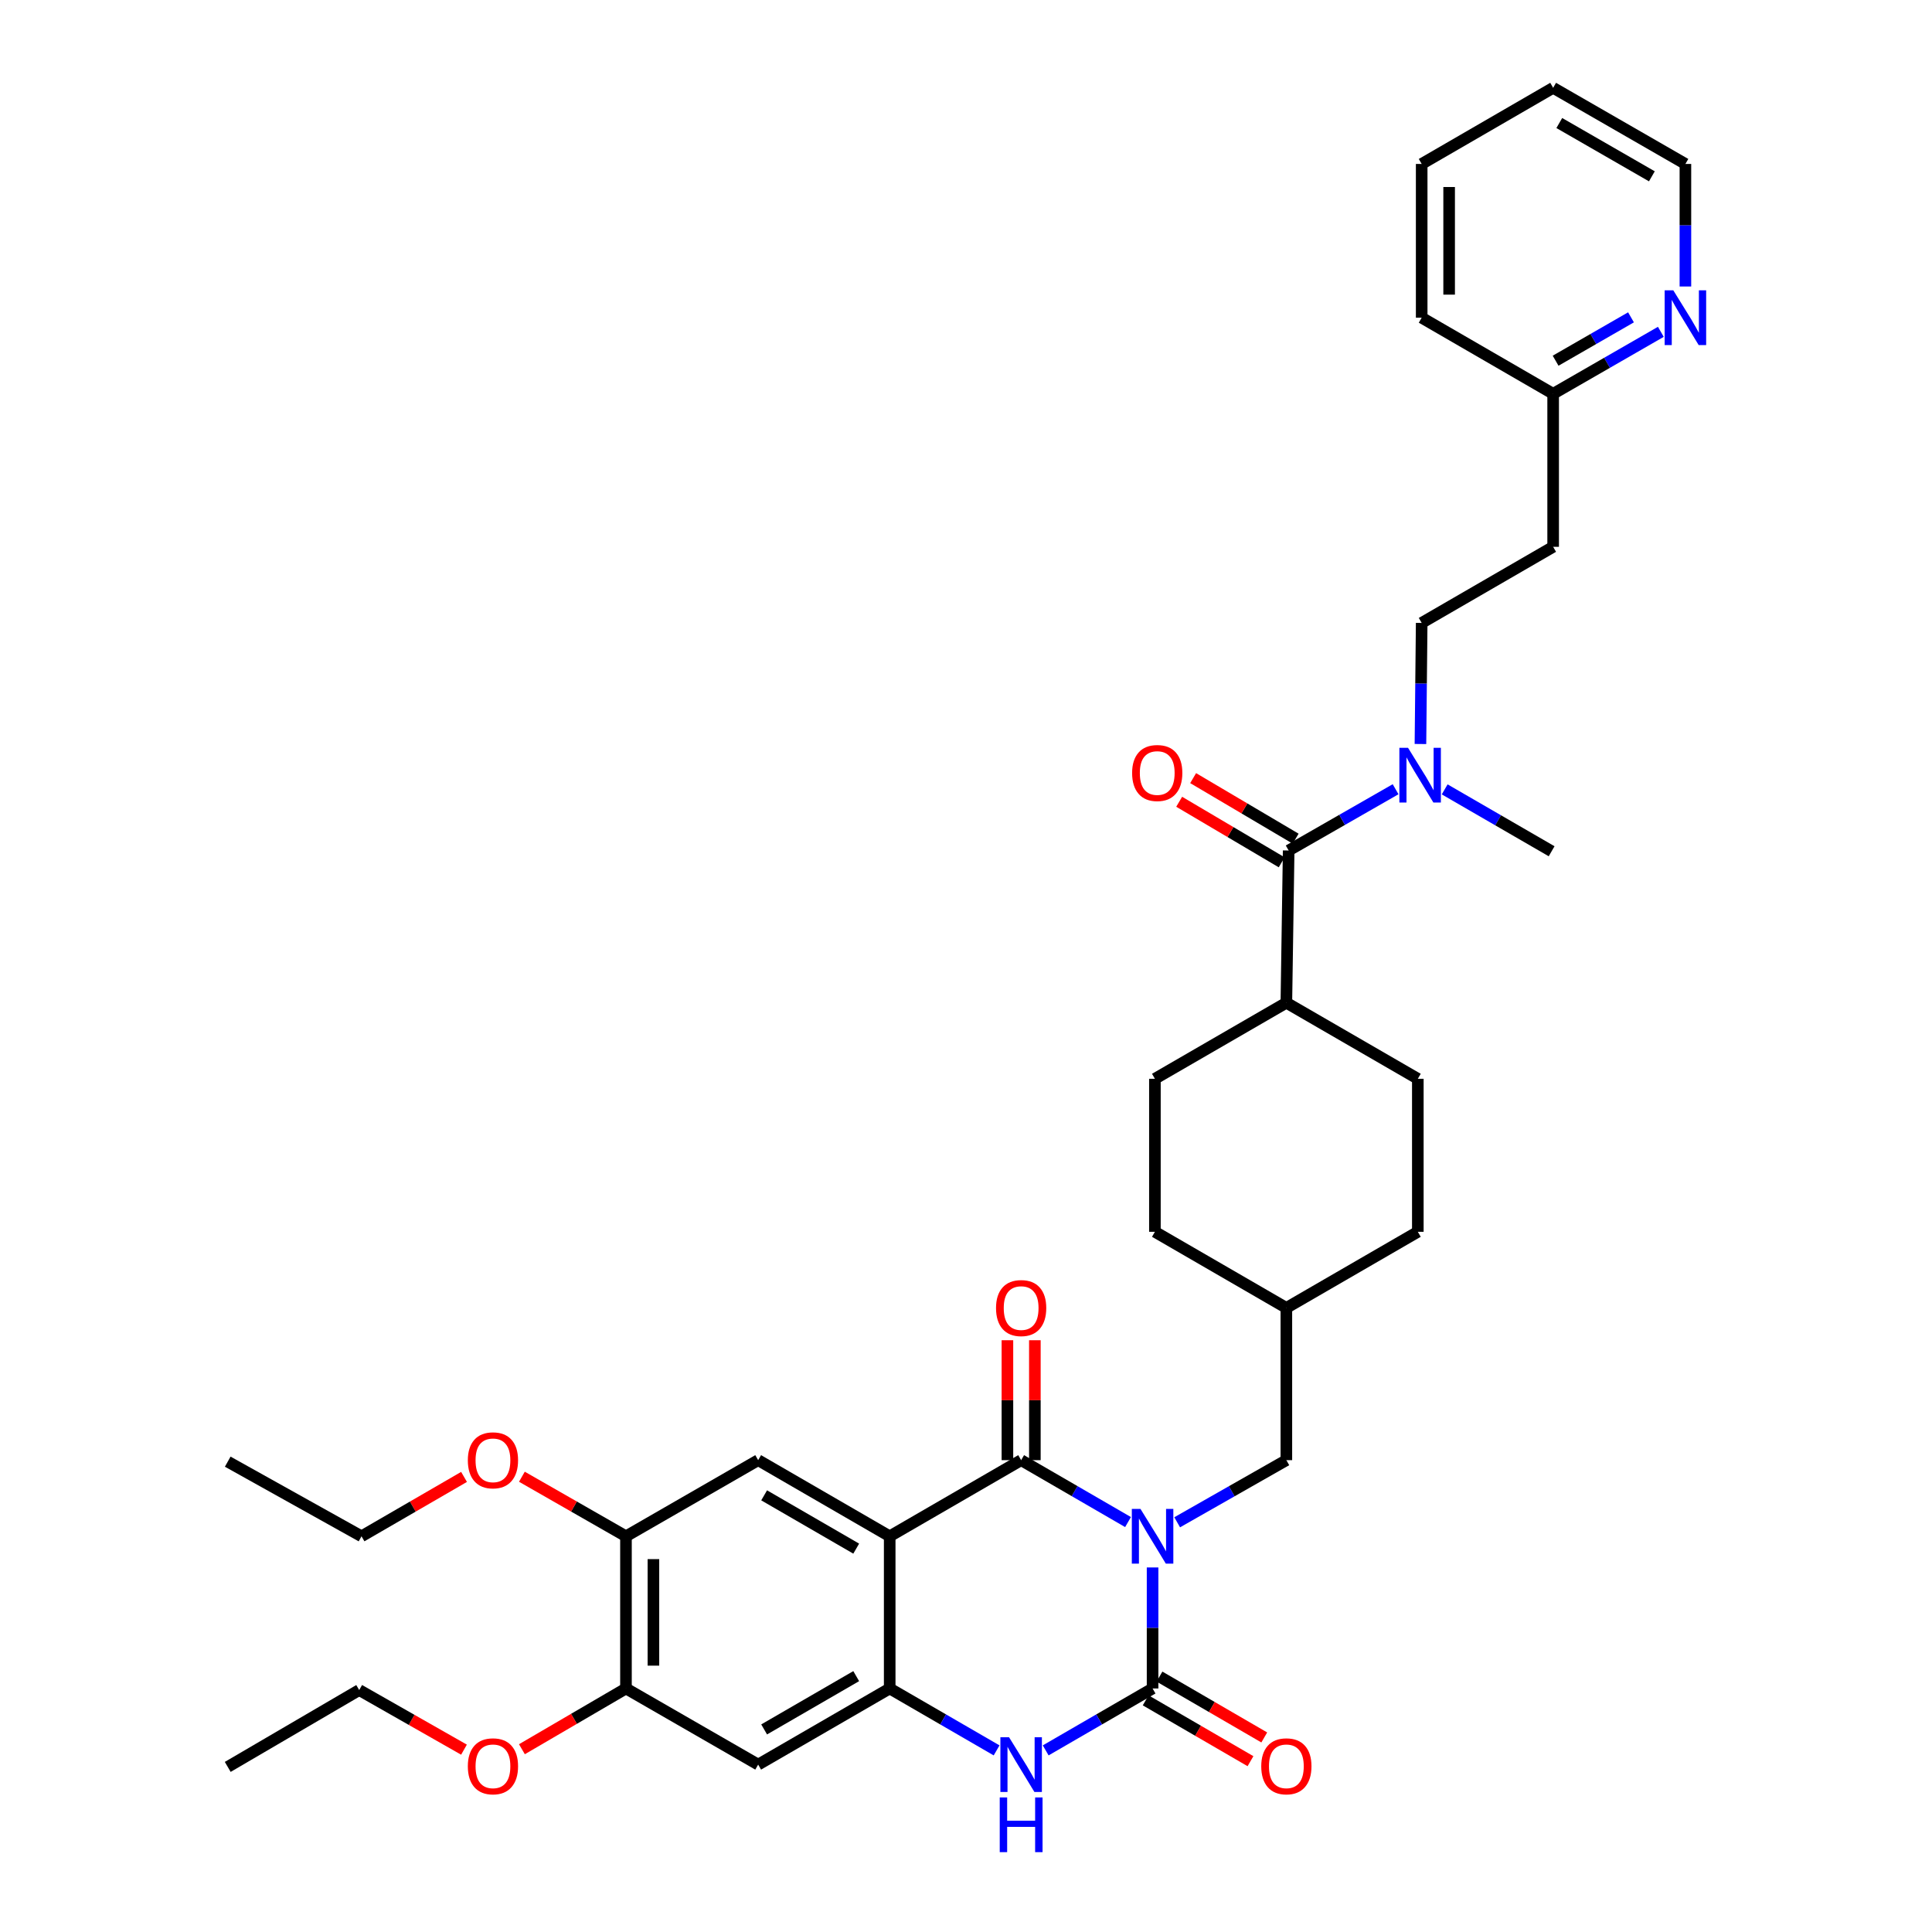 <?xml version='1.0' encoding='iso-8859-1'?>
<svg version='1.1' baseProfile='full'
              xmlns='http://www.w3.org/2000/svg'
                      xmlns:rdkit='http://www.rdkit.org/xml'
                      xmlns:xlink='http://www.w3.org/1999/xlink'
                  xml:space='preserve'
width='1000px' height='1000px' viewBox='0 0 1000 1000'>
<!-- END OF HEADER -->
<rect style='opacity:1.0;fill:#FFFFFF;stroke:none' width='1000' height='1000' x='0' y='0'> </rect>
<path class='bond-0' d='M 583.866,787.824 L 556.204,771.8' style='fill:none;fill-rule:evenodd;stroke:#0000FF;stroke-width:6px;stroke-linecap:butt;stroke-linejoin:miter;stroke-opacity:1' />
<path class='bond-0' d='M 556.204,771.8 L 528.542,755.777' style='fill:none;fill-rule:evenodd;stroke:#000000;stroke-width:6px;stroke-linecap:butt;stroke-linejoin:miter;stroke-opacity:1' />
<path class='bond-1' d='M 596.572,811.313 L 596.572,842.631' style='fill:none;fill-rule:evenodd;stroke:#0000FF;stroke-width:6px;stroke-linecap:butt;stroke-linejoin:miter;stroke-opacity:1' />
<path class='bond-1' d='M 596.572,842.631 L 596.572,873.95' style='fill:none;fill-rule:evenodd;stroke:#000000;stroke-width:6px;stroke-linecap:butt;stroke-linejoin:miter;stroke-opacity:1' />
<path class='bond-8' d='M 609.304,787.938 L 637.561,771.858' style='fill:none;fill-rule:evenodd;stroke:#0000FF;stroke-width:6px;stroke-linecap:butt;stroke-linejoin:miter;stroke-opacity:1' />
<path class='bond-8' d='M 637.561,771.858 L 665.818,755.777' style='fill:none;fill-rule:evenodd;stroke:#000000;stroke-width:6px;stroke-linecap:butt;stroke-linejoin:miter;stroke-opacity:1' />
<path class='bond-2' d='M 528.542,755.777 L 460.504,795.184' style='fill:none;fill-rule:evenodd;stroke:#000000;stroke-width:6px;stroke-linecap:butt;stroke-linejoin:miter;stroke-opacity:1' />
<path class='bond-13' d='M 535.646,755.777 L 535.646,724.739' style='fill:none;fill-rule:evenodd;stroke:#000000;stroke-width:6px;stroke-linecap:butt;stroke-linejoin:miter;stroke-opacity:1' />
<path class='bond-13' d='M 535.646,724.739 L 535.646,693.702' style='fill:none;fill-rule:evenodd;stroke:#FF0000;stroke-width:6px;stroke-linecap:butt;stroke-linejoin:miter;stroke-opacity:1' />
<path class='bond-13' d='M 521.437,755.777 L 521.437,724.739' style='fill:none;fill-rule:evenodd;stroke:#000000;stroke-width:6px;stroke-linecap:butt;stroke-linejoin:miter;stroke-opacity:1' />
<path class='bond-13' d='M 521.437,724.739 L 521.437,693.702' style='fill:none;fill-rule:evenodd;stroke:#FF0000;stroke-width:6px;stroke-linecap:butt;stroke-linejoin:miter;stroke-opacity:1' />
<path class='bond-4' d='M 596.572,873.95 L 568.909,889.973' style='fill:none;fill-rule:evenodd;stroke:#000000;stroke-width:6px;stroke-linecap:butt;stroke-linejoin:miter;stroke-opacity:1' />
<path class='bond-4' d='M 568.909,889.973 L 541.247,905.997' style='fill:none;fill-rule:evenodd;stroke:#0000FF;stroke-width:6px;stroke-linecap:butt;stroke-linejoin:miter;stroke-opacity:1' />
<path class='bond-12' d='M 593.005,880.094 L 620.127,895.841' style='fill:none;fill-rule:evenodd;stroke:#000000;stroke-width:6px;stroke-linecap:butt;stroke-linejoin:miter;stroke-opacity:1' />
<path class='bond-12' d='M 620.127,895.841 L 647.249,911.588' style='fill:none;fill-rule:evenodd;stroke:#FF0000;stroke-width:6px;stroke-linecap:butt;stroke-linejoin:miter;stroke-opacity:1' />
<path class='bond-12' d='M 600.139,867.806 L 627.261,883.553' style='fill:none;fill-rule:evenodd;stroke:#000000;stroke-width:6px;stroke-linecap:butt;stroke-linejoin:miter;stroke-opacity:1' />
<path class='bond-12' d='M 627.261,883.553 L 654.383,899.3' style='fill:none;fill-rule:evenodd;stroke:#FF0000;stroke-width:6px;stroke-linecap:butt;stroke-linejoin:miter;stroke-opacity:1' />
<path class='bond-5' d='M 460.504,795.184 L 392.426,755.777' style='fill:none;fill-rule:evenodd;stroke:#000000;stroke-width:6px;stroke-linecap:butt;stroke-linejoin:miter;stroke-opacity:1' />
<path class='bond-5' d='M 443.174,801.57 L 395.519,773.985' style='fill:none;fill-rule:evenodd;stroke:#000000;stroke-width:6px;stroke-linecap:butt;stroke-linejoin:miter;stroke-opacity:1' />
<path class='bond-36' d='M 460.504,795.184 L 460.504,873.95' style='fill:none;fill-rule:evenodd;stroke:#000000;stroke-width:6px;stroke-linecap:butt;stroke-linejoin:miter;stroke-opacity:1' />
<path class='bond-3' d='M 460.504,873.95 L 488.17,889.973' style='fill:none;fill-rule:evenodd;stroke:#000000;stroke-width:6px;stroke-linecap:butt;stroke-linejoin:miter;stroke-opacity:1' />
<path class='bond-3' d='M 488.17,889.973 L 515.836,905.997' style='fill:none;fill-rule:evenodd;stroke:#0000FF;stroke-width:6px;stroke-linecap:butt;stroke-linejoin:miter;stroke-opacity:1' />
<path class='bond-7' d='M 460.504,873.95 L 392.426,913.356' style='fill:none;fill-rule:evenodd;stroke:#000000;stroke-width:6px;stroke-linecap:butt;stroke-linejoin:miter;stroke-opacity:1' />
<path class='bond-7' d='M 443.174,867.563 L 395.519,895.148' style='fill:none;fill-rule:evenodd;stroke:#000000;stroke-width:6px;stroke-linecap:butt;stroke-linejoin:miter;stroke-opacity:1' />
<path class='bond-9' d='M 392.426,755.777 L 324.001,795.184' style='fill:none;fill-rule:evenodd;stroke:#000000;stroke-width:6px;stroke-linecap:butt;stroke-linejoin:miter;stroke-opacity:1' />
<path class='bond-6' d='M 667.01,440.216 L 665.818,519.013' style='fill:none;fill-rule:evenodd;stroke:#000000;stroke-width:6px;stroke-linecap:butt;stroke-linejoin:miter;stroke-opacity:1' />
<path class='bond-11' d='M 667.01,440.216 L 694.682,424.36' style='fill:none;fill-rule:evenodd;stroke:#000000;stroke-width:6px;stroke-linecap:butt;stroke-linejoin:miter;stroke-opacity:1' />
<path class='bond-11' d='M 694.682,424.36 L 722.355,408.505' style='fill:none;fill-rule:evenodd;stroke:#0000FF;stroke-width:6px;stroke-linecap:butt;stroke-linejoin:miter;stroke-opacity:1' />
<path class='bond-15' d='M 670.623,434.099 L 644.096,418.428' style='fill:none;fill-rule:evenodd;stroke:#000000;stroke-width:6px;stroke-linecap:butt;stroke-linejoin:miter;stroke-opacity:1' />
<path class='bond-15' d='M 644.096,418.428 L 617.568,402.757' style='fill:none;fill-rule:evenodd;stroke:#FF0000;stroke-width:6px;stroke-linecap:butt;stroke-linejoin:miter;stroke-opacity:1' />
<path class='bond-15' d='M 663.396,446.333 L 636.869,430.662' style='fill:none;fill-rule:evenodd;stroke:#000000;stroke-width:6px;stroke-linecap:butt;stroke-linejoin:miter;stroke-opacity:1' />
<path class='bond-15' d='M 636.869,430.662 L 610.341,414.991' style='fill:none;fill-rule:evenodd;stroke:#FF0000;stroke-width:6px;stroke-linecap:butt;stroke-linejoin:miter;stroke-opacity:1' />
<path class='bond-10' d='M 392.426,913.356 L 324.001,873.95' style='fill:none;fill-rule:evenodd;stroke:#000000;stroke-width:6px;stroke-linecap:butt;stroke-linejoin:miter;stroke-opacity:1' />
<path class='bond-22' d='M 665.818,755.777 L 665.818,676.972' style='fill:none;fill-rule:evenodd;stroke:#000000;stroke-width:6px;stroke-linecap:butt;stroke-linejoin:miter;stroke-opacity:1' />
<path class='bond-23' d='M 324.001,795.184 L 297.067,779.768' style='fill:none;fill-rule:evenodd;stroke:#000000;stroke-width:6px;stroke-linecap:butt;stroke-linejoin:miter;stroke-opacity:1' />
<path class='bond-23' d='M 297.067,779.768 L 270.133,764.353' style='fill:none;fill-rule:evenodd;stroke:#FF0000;stroke-width:6px;stroke-linecap:butt;stroke-linejoin:miter;stroke-opacity:1' />
<path class='bond-38' d='M 324.001,795.184 L 324.001,873.95' style='fill:none;fill-rule:evenodd;stroke:#000000;stroke-width:6px;stroke-linecap:butt;stroke-linejoin:miter;stroke-opacity:1' />
<path class='bond-38' d='M 338.21,806.999 L 338.21,862.135' style='fill:none;fill-rule:evenodd;stroke:#000000;stroke-width:6px;stroke-linecap:butt;stroke-linejoin:miter;stroke-opacity:1' />
<path class='bond-24' d='M 324.001,873.95 L 297.072,889.674' style='fill:none;fill-rule:evenodd;stroke:#000000;stroke-width:6px;stroke-linecap:butt;stroke-linejoin:miter;stroke-opacity:1' />
<path class='bond-24' d='M 297.072,889.674 L 270.143,905.399' style='fill:none;fill-rule:evenodd;stroke:#FF0000;stroke-width:6px;stroke-linecap:butt;stroke-linejoin:miter;stroke-opacity:1' />
<path class='bond-17' d='M 735.22,385.097 L 735.541,353.76' style='fill:none;fill-rule:evenodd;stroke:#0000FF;stroke-width:6px;stroke-linecap:butt;stroke-linejoin:miter;stroke-opacity:1' />
<path class='bond-17' d='M 735.541,353.76 L 735.861,322.422' style='fill:none;fill-rule:evenodd;stroke:#000000;stroke-width:6px;stroke-linecap:butt;stroke-linejoin:miter;stroke-opacity:1' />
<path class='bond-27' d='M 747.761,408.58 L 775.439,424.595' style='fill:none;fill-rule:evenodd;stroke:#0000FF;stroke-width:6px;stroke-linecap:butt;stroke-linejoin:miter;stroke-opacity:1' />
<path class='bond-27' d='M 775.439,424.595 L 803.117,440.611' style='fill:none;fill-rule:evenodd;stroke:#000000;stroke-width:6px;stroke-linecap:butt;stroke-linejoin:miter;stroke-opacity:1' />
<path class='bond-14' d='M 665.818,519.013 L 733.864,558.381' style='fill:none;fill-rule:evenodd;stroke:#000000;stroke-width:6px;stroke-linecap:butt;stroke-linejoin:miter;stroke-opacity:1' />
<path class='bond-37' d='M 665.818,519.013 L 597.78,558.381' style='fill:none;fill-rule:evenodd;stroke:#000000;stroke-width:6px;stroke-linecap:butt;stroke-linejoin:miter;stroke-opacity:1' />
<path class='bond-16' d='M 859.649,171.756 L 831.778,187.794' style='fill:none;fill-rule:evenodd;stroke:#0000FF;stroke-width:6px;stroke-linecap:butt;stroke-linejoin:miter;stroke-opacity:1' />
<path class='bond-16' d='M 831.778,187.794 L 803.907,203.831' style='fill:none;fill-rule:evenodd;stroke:#000000;stroke-width:6px;stroke-linecap:butt;stroke-linejoin:miter;stroke-opacity:1' />
<path class='bond-16' d='M 844.201,164.252 L 824.691,175.478' style='fill:none;fill-rule:evenodd;stroke:#0000FF;stroke-width:6px;stroke-linecap:butt;stroke-linejoin:miter;stroke-opacity:1' />
<path class='bond-16' d='M 824.691,175.478 L 805.181,186.704' style='fill:none;fill-rule:evenodd;stroke:#000000;stroke-width:6px;stroke-linecap:butt;stroke-linejoin:miter;stroke-opacity:1' />
<path class='bond-28' d='M 872.363,148.291 L 872.363,116.576' style='fill:none;fill-rule:evenodd;stroke:#0000FF;stroke-width:6px;stroke-linecap:butt;stroke-linejoin:miter;stroke-opacity:1' />
<path class='bond-28' d='M 872.363,116.576 L 872.363,84.861' style='fill:none;fill-rule:evenodd;stroke:#000000;stroke-width:6px;stroke-linecap:butt;stroke-linejoin:miter;stroke-opacity:1' />
<path class='bond-18' d='M 735.861,322.422 L 803.907,283.031' style='fill:none;fill-rule:evenodd;stroke:#000000;stroke-width:6px;stroke-linecap:butt;stroke-linejoin:miter;stroke-opacity:1' />
<path class='bond-21' d='M 803.907,283.031 L 803.907,203.831' style='fill:none;fill-rule:evenodd;stroke:#000000;stroke-width:6px;stroke-linecap:butt;stroke-linejoin:miter;stroke-opacity:1' />
<path class='bond-19' d='M 733.864,558.381 L 733.864,637.581' style='fill:none;fill-rule:evenodd;stroke:#000000;stroke-width:6px;stroke-linecap:butt;stroke-linejoin:miter;stroke-opacity:1' />
<path class='bond-20' d='M 597.78,558.381 L 597.78,637.581' style='fill:none;fill-rule:evenodd;stroke:#000000;stroke-width:6px;stroke-linecap:butt;stroke-linejoin:miter;stroke-opacity:1' />
<path class='bond-31' d='M 803.907,203.831 L 735.861,164.44' style='fill:none;fill-rule:evenodd;stroke:#000000;stroke-width:6px;stroke-linecap:butt;stroke-linejoin:miter;stroke-opacity:1' />
<path class='bond-25' d='M 665.818,676.972 L 597.78,637.581' style='fill:none;fill-rule:evenodd;stroke:#000000;stroke-width:6px;stroke-linecap:butt;stroke-linejoin:miter;stroke-opacity:1' />
<path class='bond-26' d='M 665.818,676.972 L 733.864,637.581' style='fill:none;fill-rule:evenodd;stroke:#000000;stroke-width:6px;stroke-linecap:butt;stroke-linejoin:miter;stroke-opacity:1' />
<path class='bond-29' d='M 240.185,764.446 L 213.652,779.815' style='fill:none;fill-rule:evenodd;stroke:#FF0000;stroke-width:6px;stroke-linecap:butt;stroke-linejoin:miter;stroke-opacity:1' />
<path class='bond-29' d='M 213.652,779.815 L 187.12,795.184' style='fill:none;fill-rule:evenodd;stroke:#000000;stroke-width:6px;stroke-linecap:butt;stroke-linejoin:miter;stroke-opacity:1' />
<path class='bond-30' d='M 240.159,905.624 L 213.039,890.193' style='fill:none;fill-rule:evenodd;stroke:#FF0000;stroke-width:6px;stroke-linecap:butt;stroke-linejoin:miter;stroke-opacity:1' />
<path class='bond-30' d='M 213.039,890.193 L 185.92,874.763' style='fill:none;fill-rule:evenodd;stroke:#000000;stroke-width:6px;stroke-linecap:butt;stroke-linejoin:miter;stroke-opacity:1' />
<path class='bond-39' d='M 872.363,84.861 L 803.907,45.455' style='fill:none;fill-rule:evenodd;stroke:#000000;stroke-width:6px;stroke-linecap:butt;stroke-linejoin:miter;stroke-opacity:1' />
<path class='bond-39' d='M 855.006,91.265 L 807.086,63.68' style='fill:none;fill-rule:evenodd;stroke:#000000;stroke-width:6px;stroke-linecap:butt;stroke-linejoin:miter;stroke-opacity:1' />
<path class='bond-33' d='M 187.12,795.184 L 117.874,756.551' style='fill:none;fill-rule:evenodd;stroke:#000000;stroke-width:6px;stroke-linecap:butt;stroke-linejoin:miter;stroke-opacity:1' />
<path class='bond-32' d='M 185.92,874.763 L 117.874,914.548' style='fill:none;fill-rule:evenodd;stroke:#000000;stroke-width:6px;stroke-linecap:butt;stroke-linejoin:miter;stroke-opacity:1' />
<path class='bond-35' d='M 735.861,164.44 L 735.861,84.861' style='fill:none;fill-rule:evenodd;stroke:#000000;stroke-width:6px;stroke-linecap:butt;stroke-linejoin:miter;stroke-opacity:1' />
<path class='bond-35' d='M 750.07,152.503 L 750.07,96.798' style='fill:none;fill-rule:evenodd;stroke:#000000;stroke-width:6px;stroke-linecap:butt;stroke-linejoin:miter;stroke-opacity:1' />
<path class='bond-34' d='M 803.907,45.455 L 735.861,84.861' style='fill:none;fill-rule:evenodd;stroke:#000000;stroke-width:6px;stroke-linecap:butt;stroke-linejoin:miter;stroke-opacity:1' />
<path  class='atom-0' d='M 590.312 781.024
L 599.592 796.024
Q 600.512 797.504, 601.992 800.184
Q 603.472 802.864, 603.552 803.024
L 603.552 781.024
L 607.312 781.024
L 607.312 809.344
L 603.432 809.344
L 593.472 792.944
Q 592.312 791.024, 591.072 788.824
Q 589.872 786.624, 589.512 785.944
L 589.512 809.344
L 585.832 809.344
L 585.832 781.024
L 590.312 781.024
' fill='#0000FF'/>
<path  class='atom-5' d='M 522.282 899.196
L 531.562 914.196
Q 532.482 915.676, 533.962 918.356
Q 535.442 921.036, 535.522 921.196
L 535.522 899.196
L 539.282 899.196
L 539.282 927.516
L 535.402 927.516
L 525.442 911.116
Q 524.282 909.196, 523.042 906.996
Q 521.842 904.796, 521.482 904.116
L 521.482 927.516
L 517.802 927.516
L 517.802 899.196
L 522.282 899.196
' fill='#0000FF'/>
<path  class='atom-5' d='M 517.462 930.348
L 521.302 930.348
L 521.302 942.388
L 535.782 942.388
L 535.782 930.348
L 539.622 930.348
L 539.622 958.668
L 535.782 958.668
L 535.782 945.588
L 521.302 945.588
L 521.302 958.668
L 517.462 958.668
L 517.462 930.348
' fill='#0000FF'/>
<path  class='atom-12' d='M 728.796 387.068
L 738.076 402.068
Q 738.996 403.548, 740.476 406.228
Q 741.956 408.908, 742.036 409.068
L 742.036 387.068
L 745.796 387.068
L 745.796 415.388
L 741.916 415.388
L 731.956 398.988
Q 730.796 397.068, 729.556 394.868
Q 728.356 392.668, 727.996 391.988
L 727.996 415.388
L 724.316 415.388
L 724.316 387.068
L 728.796 387.068
' fill='#0000FF'/>
<path  class='atom-13' d='M 652.818 914.234
Q 652.818 907.434, 656.178 903.634
Q 659.538 899.834, 665.818 899.834
Q 672.098 899.834, 675.458 903.634
Q 678.818 907.434, 678.818 914.234
Q 678.818 921.114, 675.418 925.034
Q 672.018 928.914, 665.818 928.914
Q 659.578 928.914, 656.178 925.034
Q 652.818 921.154, 652.818 914.234
M 665.818 925.714
Q 670.138 925.714, 672.458 922.834
Q 674.818 919.914, 674.818 914.234
Q 674.818 908.674, 672.458 905.874
Q 670.138 903.034, 665.818 903.034
Q 661.498 903.034, 659.138 905.834
Q 656.818 908.634, 656.818 914.234
Q 656.818 919.954, 659.138 922.834
Q 661.498 925.714, 665.818 925.714
' fill='#FF0000'/>
<path  class='atom-14' d='M 515.542 677.052
Q 515.542 670.252, 518.902 666.452
Q 522.262 662.652, 528.542 662.652
Q 534.822 662.652, 538.182 666.452
Q 541.542 670.252, 541.542 677.052
Q 541.542 683.932, 538.142 687.852
Q 534.742 691.732, 528.542 691.732
Q 522.302 691.732, 518.902 687.852
Q 515.542 683.972, 515.542 677.052
M 528.542 688.532
Q 532.862 688.532, 535.182 685.652
Q 537.542 682.732, 537.542 677.052
Q 537.542 671.492, 535.182 668.692
Q 532.862 665.852, 528.542 665.852
Q 524.222 665.852, 521.862 668.652
Q 519.542 671.452, 519.542 677.052
Q 519.542 682.772, 521.862 685.652
Q 524.222 688.532, 528.542 688.532
' fill='#FF0000'/>
<path  class='atom-16' d='M 585.979 400.108
Q 585.979 393.308, 589.339 389.508
Q 592.699 385.708, 598.979 385.708
Q 605.259 385.708, 608.619 389.508
Q 611.979 393.308, 611.979 400.108
Q 611.979 406.988, 608.579 410.908
Q 605.179 414.788, 598.979 414.788
Q 592.739 414.788, 589.339 410.908
Q 585.979 407.028, 585.979 400.108
M 598.979 411.588
Q 603.299 411.588, 605.619 408.708
Q 607.979 405.788, 607.979 400.108
Q 607.979 394.548, 605.619 391.748
Q 603.299 388.908, 598.979 388.908
Q 594.659 388.908, 592.299 391.708
Q 589.979 394.508, 589.979 400.108
Q 589.979 405.828, 592.299 408.708
Q 594.659 411.588, 598.979 411.588
' fill='#FF0000'/>
<path  class='atom-17' d='M 866.103 150.28
L 875.383 165.28
Q 876.303 166.76, 877.783 169.44
Q 879.263 172.12, 879.343 172.28
L 879.343 150.28
L 883.103 150.28
L 883.103 178.6
L 879.223 178.6
L 869.263 162.2
Q 868.103 160.28, 866.863 158.08
Q 865.663 155.88, 865.303 155.2
L 865.303 178.6
L 861.623 178.6
L 861.623 150.28
L 866.103 150.28
' fill='#0000FF'/>
<path  class='atom-24' d='M 242.15 755.857
Q 242.15 749.057, 245.51 745.257
Q 248.87 741.457, 255.15 741.457
Q 261.43 741.457, 264.79 745.257
Q 268.15 749.057, 268.15 755.857
Q 268.15 762.737, 264.75 766.657
Q 261.35 770.537, 255.15 770.537
Q 248.91 770.537, 245.51 766.657
Q 242.15 762.777, 242.15 755.857
M 255.15 767.337
Q 259.47 767.337, 261.79 764.457
Q 264.15 761.537, 264.15 755.857
Q 264.15 750.297, 261.79 747.497
Q 259.47 744.657, 255.15 744.657
Q 250.83 744.657, 248.47 747.457
Q 246.15 750.257, 246.15 755.857
Q 246.15 761.577, 248.47 764.457
Q 250.83 767.337, 255.15 767.337
' fill='#FF0000'/>
<path  class='atom-25' d='M 242.15 914.234
Q 242.15 907.434, 245.51 903.634
Q 248.87 899.834, 255.15 899.834
Q 261.43 899.834, 264.79 903.634
Q 268.15 907.434, 268.15 914.234
Q 268.15 921.114, 264.75 925.034
Q 261.35 928.914, 255.15 928.914
Q 248.91 928.914, 245.51 925.034
Q 242.15 921.154, 242.15 914.234
M 255.15 925.714
Q 259.47 925.714, 261.79 922.834
Q 264.15 919.914, 264.15 914.234
Q 264.15 908.674, 261.79 905.874
Q 259.47 903.034, 255.15 903.034
Q 250.83 903.034, 248.47 905.834
Q 246.15 908.634, 246.15 914.234
Q 246.15 919.954, 248.47 922.834
Q 250.83 925.714, 255.15 925.714
' fill='#FF0000'/>
</svg>
